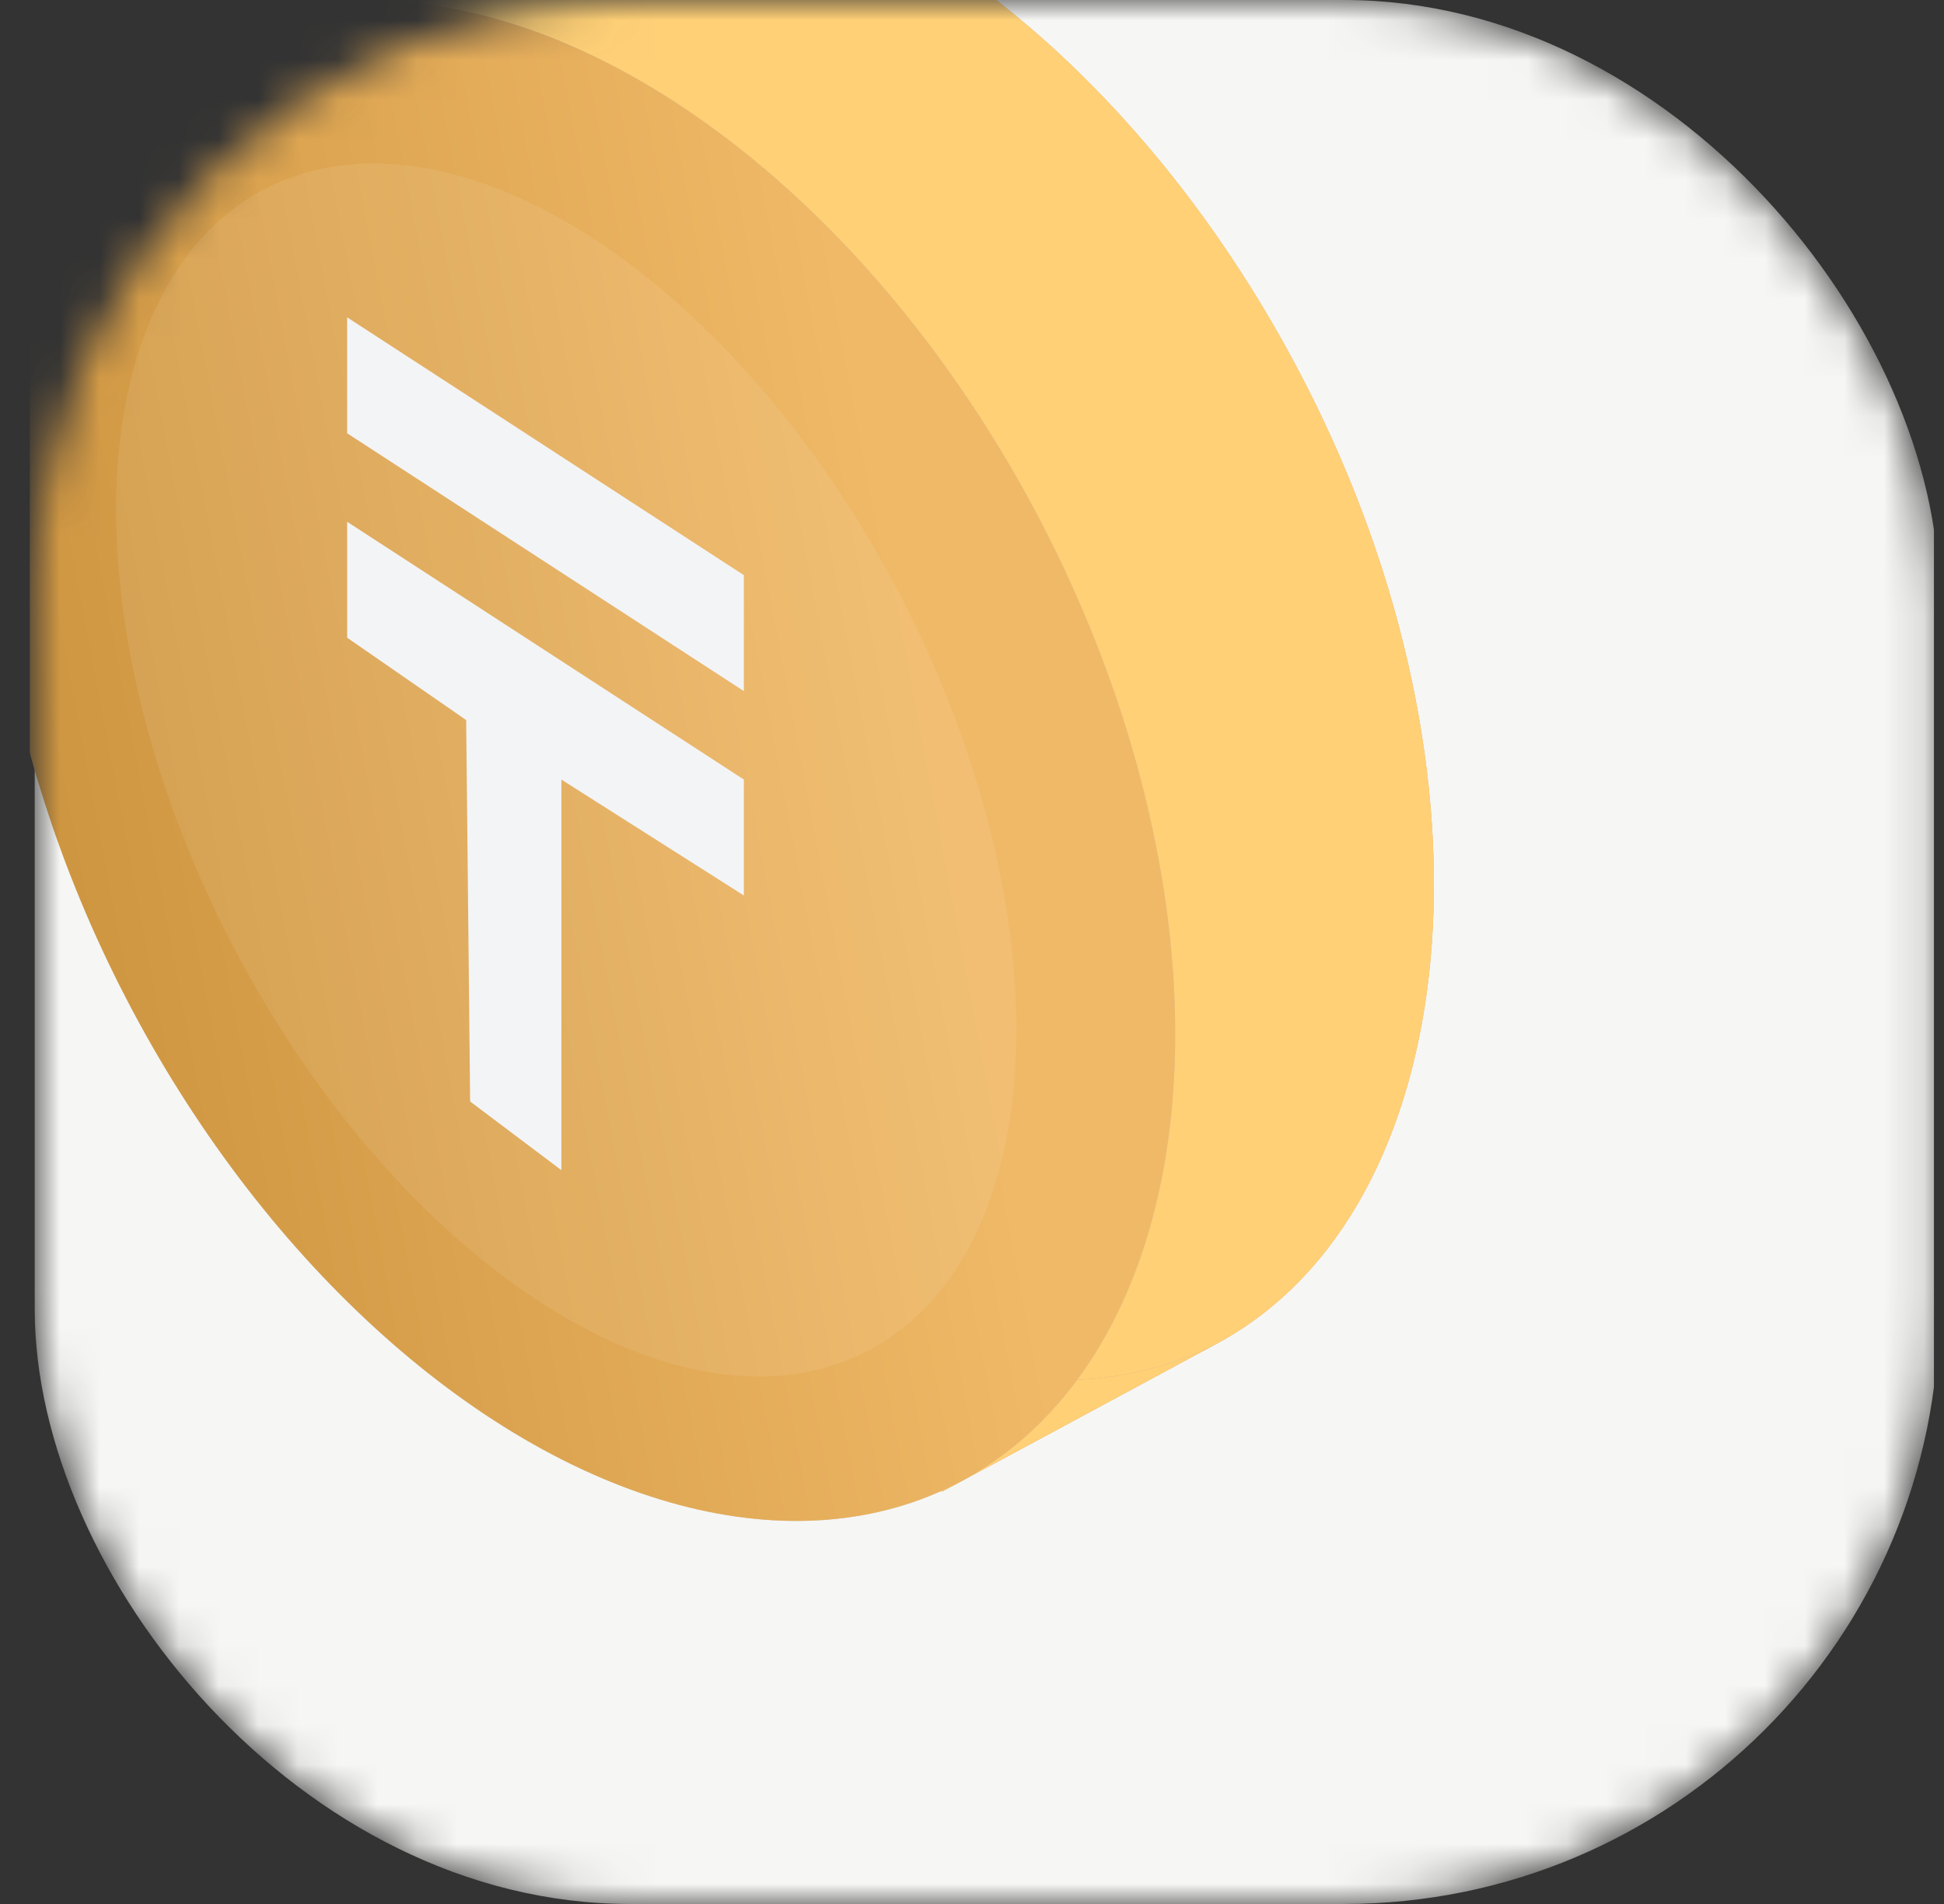 <svg width="49" height="48" viewBox="0 0 49 48" fill="none" xmlns="http://www.w3.org/2000/svg">
<rect x="0" y="0" width="49" height="48" fill="#333333" stroke="none"/>
<g clip-path="url(#clip0_2987_32857)">
<mask id="mask0_2987_32857" style="mask-type:alpha" maskUnits="userSpaceOnUse" x="0" y="0" width="49" height="48">
<rect x="0.875" width="48" height="48" rx="15" fill="#F4F4F2"/>
</mask>
<g mask="url(#mask0_2987_32857)">
<rect x="0.875" width="48" height="48" rx="15" fill="#F6F6F5"/>
<path d="M32.84 9.55C38.045 19.604 36.92 30.471 30.711 33.852C25.42 36.591 18.064 33.167 12.736 26.218C11.643 24.793 10.636 23.214 9.75 21.503C4.545 11.448 5.494 0.622 11.87 -2.679C18.247 -5.98 27.635 -0.505 32.84 9.55Z" fill="#C4C4C4"/>
<path d="M32.84 9.55C38.045 19.604 36.92 30.471 30.711 33.852C25.42 36.591 18.064 33.167 12.736 26.218C11.643 24.793 10.636 23.214 9.75 21.503C4.545 11.448 5.494 0.622 11.87 -2.679C18.247 -5.98 27.635 -0.505 32.84 9.55Z" fill="url(#paint0_linear_2987_32857)" fill-opacity="0.75"/>
<path d="M32.84 9.55C38.045 19.604 36.92 30.471 30.711 33.852C25.42 36.591 18.064 33.167 12.736 26.218C11.643 24.793 10.636 23.214 9.75 21.503C4.545 11.448 5.494 0.622 11.87 -2.679C18.247 -5.98 27.635 -0.505 32.84 9.55Z" fill="#FFD076"/>
<path d="M30.711 33.852C25.42 36.591 18.064 33.167 12.736 26.218L10.752 26.503L23.75 37.603L30.711 33.852Z" fill="#C4C4C4"/>
<path d="M30.711 33.852C25.42 36.591 18.064 33.167 12.736 26.218L10.752 26.503L23.75 37.603L30.711 33.852Z" fill="url(#paint1_linear_2987_32857)" fill-opacity="0.75"/>
<path d="M30.711 33.852C25.42 36.591 18.064 33.167 12.736 26.218L10.752 26.503L23.75 37.603L30.711 33.852Z" fill="#FFD076"/>
<ellipse cx="14.719" cy="19.182" rx="13" ry="20.5" transform="rotate(-27.369 14.719 19.182)" fill="#C4C4C4"/>
<ellipse cx="14.719" cy="19.182" rx="13" ry="20.5" transform="rotate(-27.369 14.719 19.182)" fill="url(#paint2_linear_2987_32857)" fill-opacity="0.75"/>
<ellipse cx="14.272" cy="19.411" rx="9.5" ry="16.5" transform="rotate(-27.369 14.272 19.411)" fill="white" fill-opacity="0.08"/>
<path fill-rule="evenodd" clip-rule="evenodd" d="M8.75 8L18.75 14.5V17.423L8.75 10.923V8ZM8.75 13.154L18.75 19.653V22.576L14.15 19.653V29.5L11.85 27.769L11.75 18.153L8.75 16.077V13.154Z" fill="#F3F4F6"/>
</g>
</g>
<defs>
<linearGradient id="paint0_linear_2987_32857" x1="31.585" y1="20.085" x2="0.634" y2="25.916" gradientUnits="userSpaceOnUse">
<stop stop-color="#FFB649"/>
<stop offset="1" stop-color="#C07300"/>
</linearGradient>
<linearGradient id="paint1_linear_2987_32857" x1="31.585" y1="20.085" x2="0.634" y2="25.916" gradientUnits="userSpaceOnUse">
<stop stop-color="#FFB649"/>
<stop offset="1" stop-color="#C07300"/>
</linearGradient>
<linearGradient id="paint2_linear_2987_32857" x1="21.687" y1="27.182" x2="-8.48" y2="18.132" gradientUnits="userSpaceOnUse">
<stop stop-color="#FFB649"/>
<stop offset="1" stop-color="#C07300"/>
</linearGradient>
<clipPath id="clip0_2987_32857">
<rect width="48" height="48" fill="white" transform="translate(0.75)"/>
</clipPath>
</defs>
</svg>
